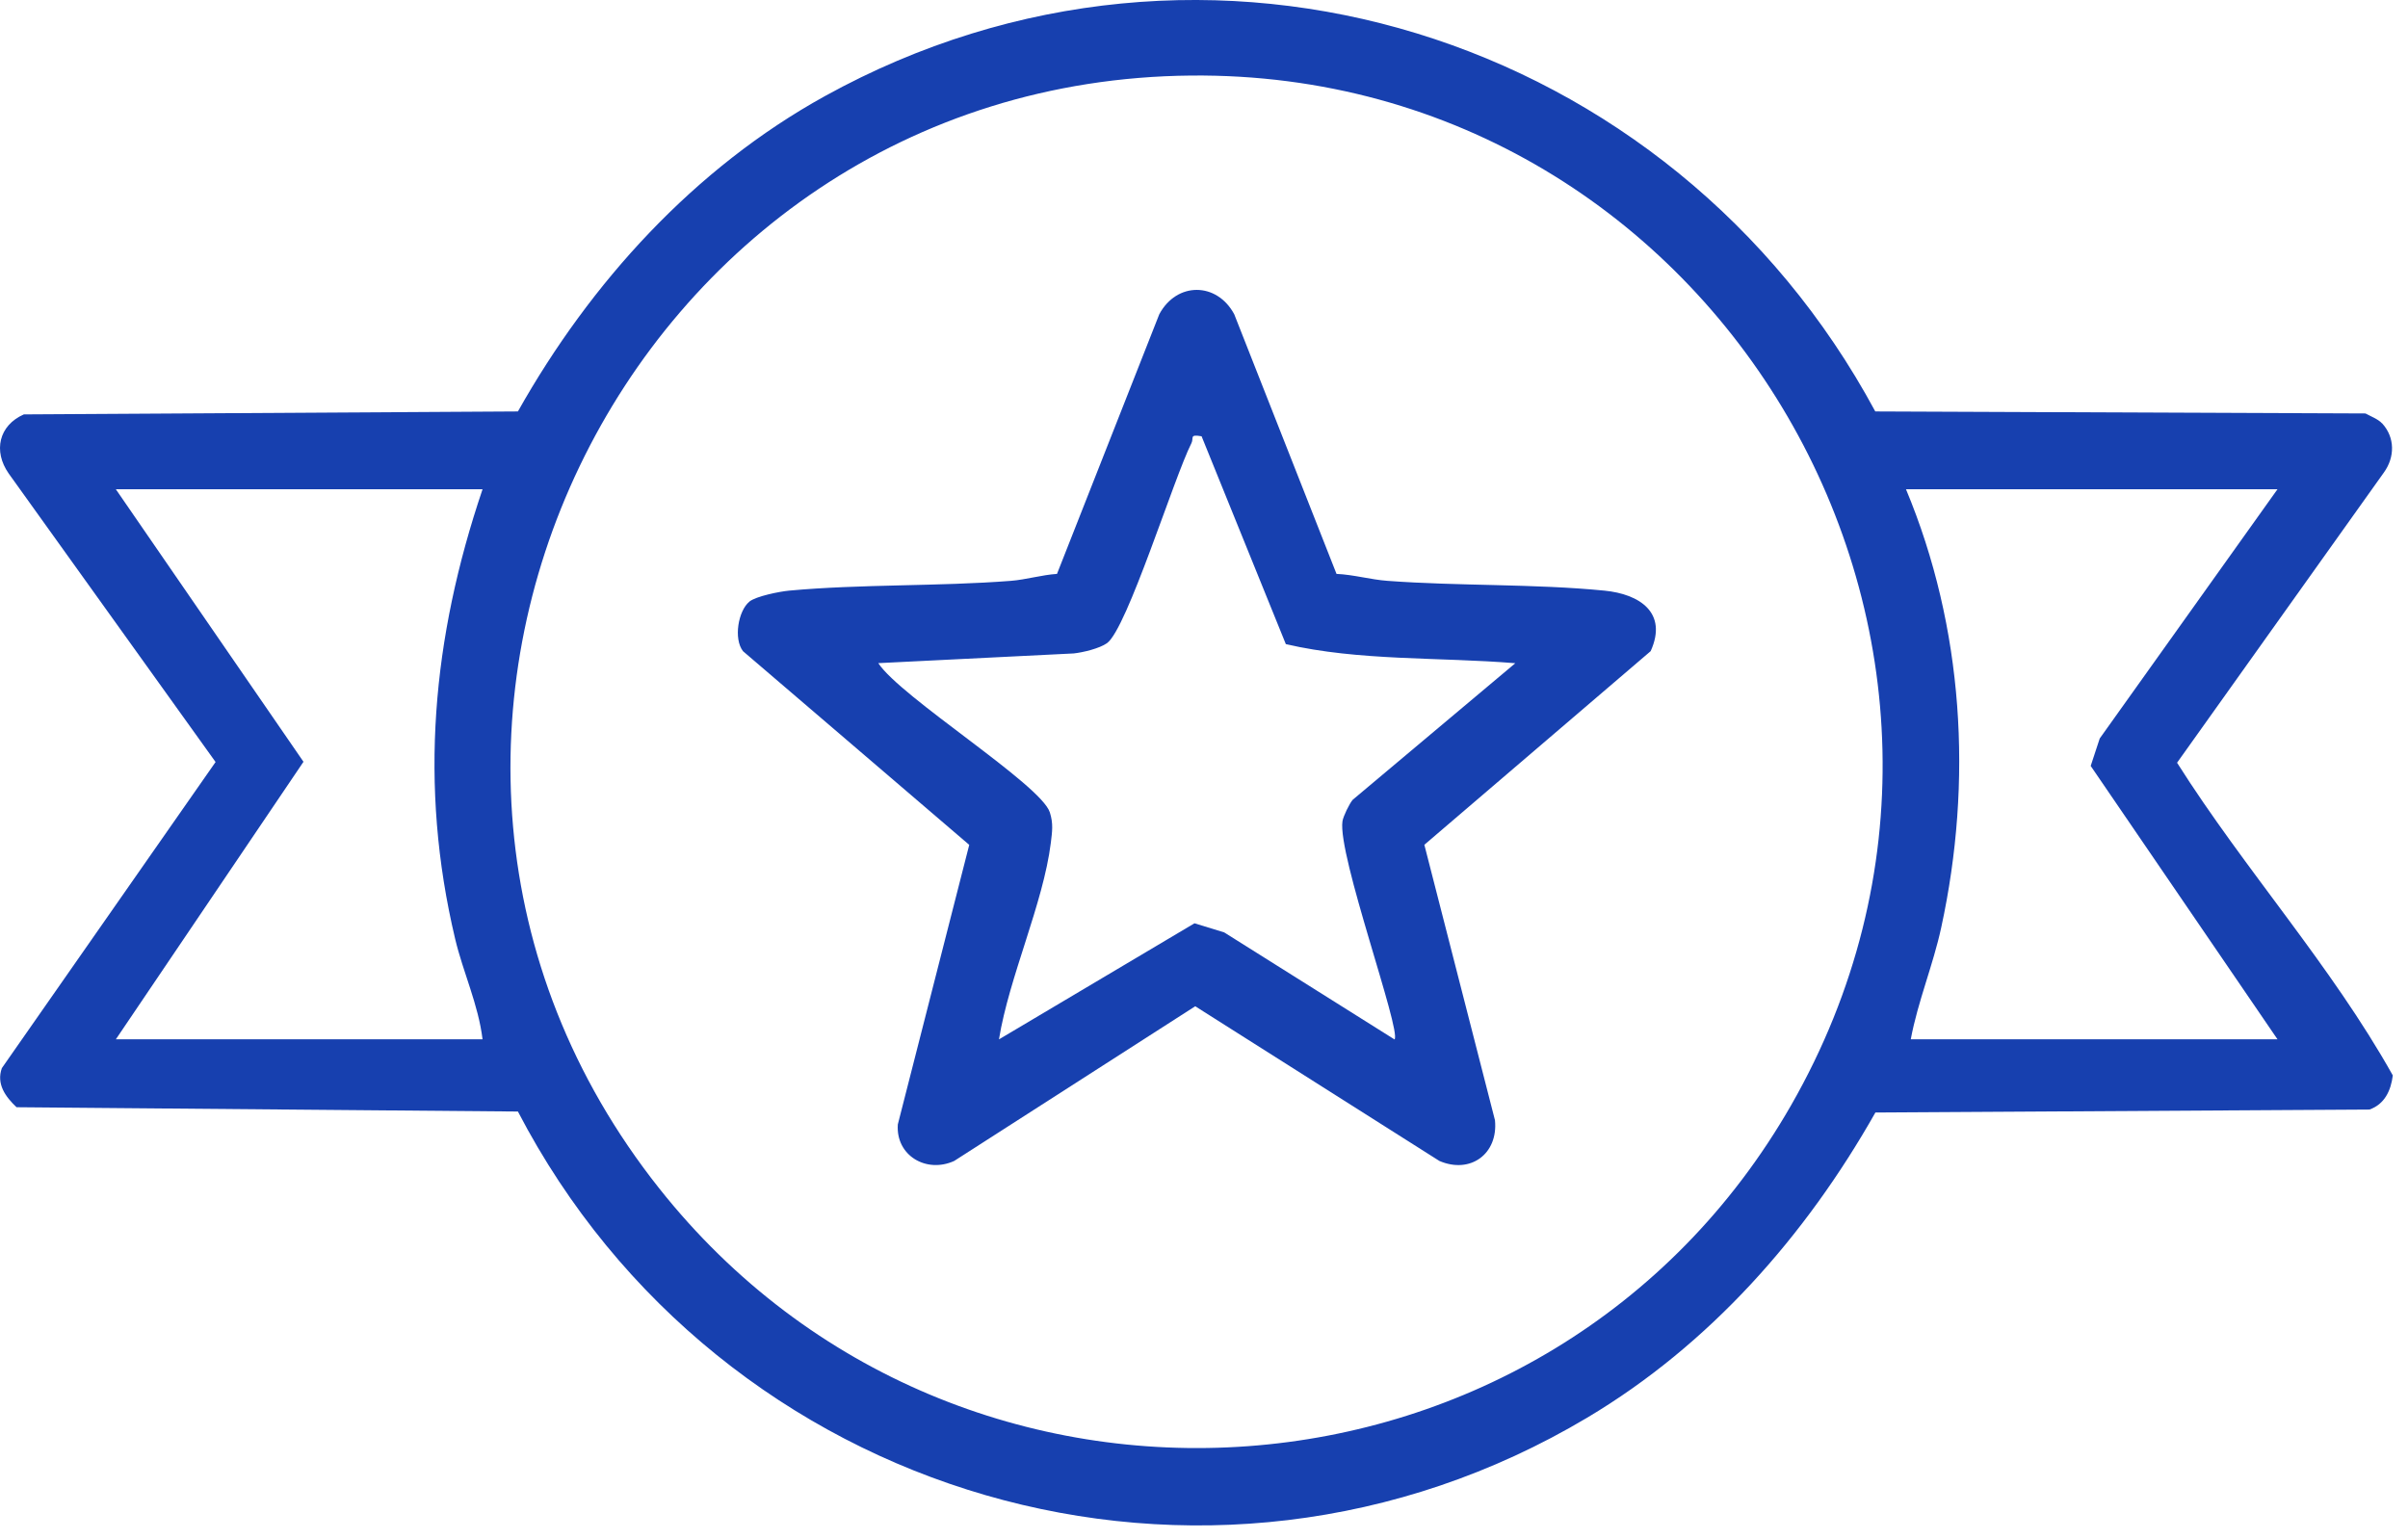 <svg width="61" height="39" viewBox="0 0 61 39" fill="none" xmlns="http://www.w3.org/2000/svg">
<path d="M60.344 10.725C60.674 11.084 60.67 11.585 60.387 11.974L55.15 19.324C56.862 22.031 59.054 24.458 60.615 27.246C60.567 27.632 60.407 27.976 60.024 28.111L47.508 28.186C45.742 31.309 43.309 34.07 40.206 35.918C30.565 41.663 18.235 37.992 13.12 28.161L0.419 28.052C0.136 27.784 -0.096 27.463 0.047 27.061L5.461 19.306L0.22 11.996C-0.176 11.43 -0.031 10.778 0.604 10.499L13.12 10.424C14.961 7.152 17.592 4.26 20.898 2.434C30.551 -2.897 42.356 0.867 47.505 10.424L59.922 10.475C60.054 10.547 60.243 10.618 60.341 10.725H60.344ZM30.172 1.914C15.801 2.047 7.724 18.791 16.7 30.109C24.316 39.714 39.287 38.622 45.372 28.003C52.034 16.374 43.536 1.789 30.172 1.914ZM12.224 12.396H2.935L7.688 19.3L2.935 26.331H12.224C12.117 25.448 11.735 24.648 11.53 23.787C10.604 19.89 10.95 16.162 12.224 12.396ZM57.695 12.396H48.283C49.744 15.898 49.979 19.797 49.176 23.497C48.968 24.458 48.585 25.366 48.404 26.331H57.694L52.962 19.405L53.191 18.709L57.694 12.395L57.695 12.396Z" fill="#1740AF"/>
<path d="M18.982 15.243C19.155 15.104 19.748 14.987 19.988 14.964C21.806 14.796 23.778 14.859 25.608 14.716C25.989 14.686 26.39 14.565 26.776 14.54L29.367 7.962C29.808 7.139 30.823 7.139 31.266 7.962L33.857 14.54C34.284 14.558 34.727 14.686 35.148 14.716C36.94 14.85 38.865 14.788 40.645 14.964C41.53 15.051 42.256 15.519 41.815 16.497L36.082 21.403L37.871 28.382C37.955 29.235 37.248 29.751 36.463 29.413L30.278 25.494L24.172 29.413C23.467 29.735 22.687 29.276 22.744 28.487L24.553 21.405L18.822 16.498C18.578 16.185 18.701 15.473 18.984 15.243H18.982ZM30.437 11.053C30.12 10.997 30.248 11.097 30.182 11.227C29.739 12.098 28.55 15.936 28.041 16.296C27.852 16.429 27.439 16.529 27.2 16.555L22.249 16.801C22.815 17.665 26.369 19.874 26.595 20.582C26.686 20.869 26.654 21.069 26.62 21.352C26.429 22.89 25.561 24.757 25.306 26.333L30.259 23.392L31.012 23.623L35.327 26.335C35.504 26.11 33.878 21.654 34.008 20.805C34.028 20.682 34.181 20.363 34.268 20.262L38.386 16.803C36.474 16.645 34.425 16.751 32.573 16.319L30.44 11.056L30.437 11.053Z" fill="#1740AF"/>
</svg>

